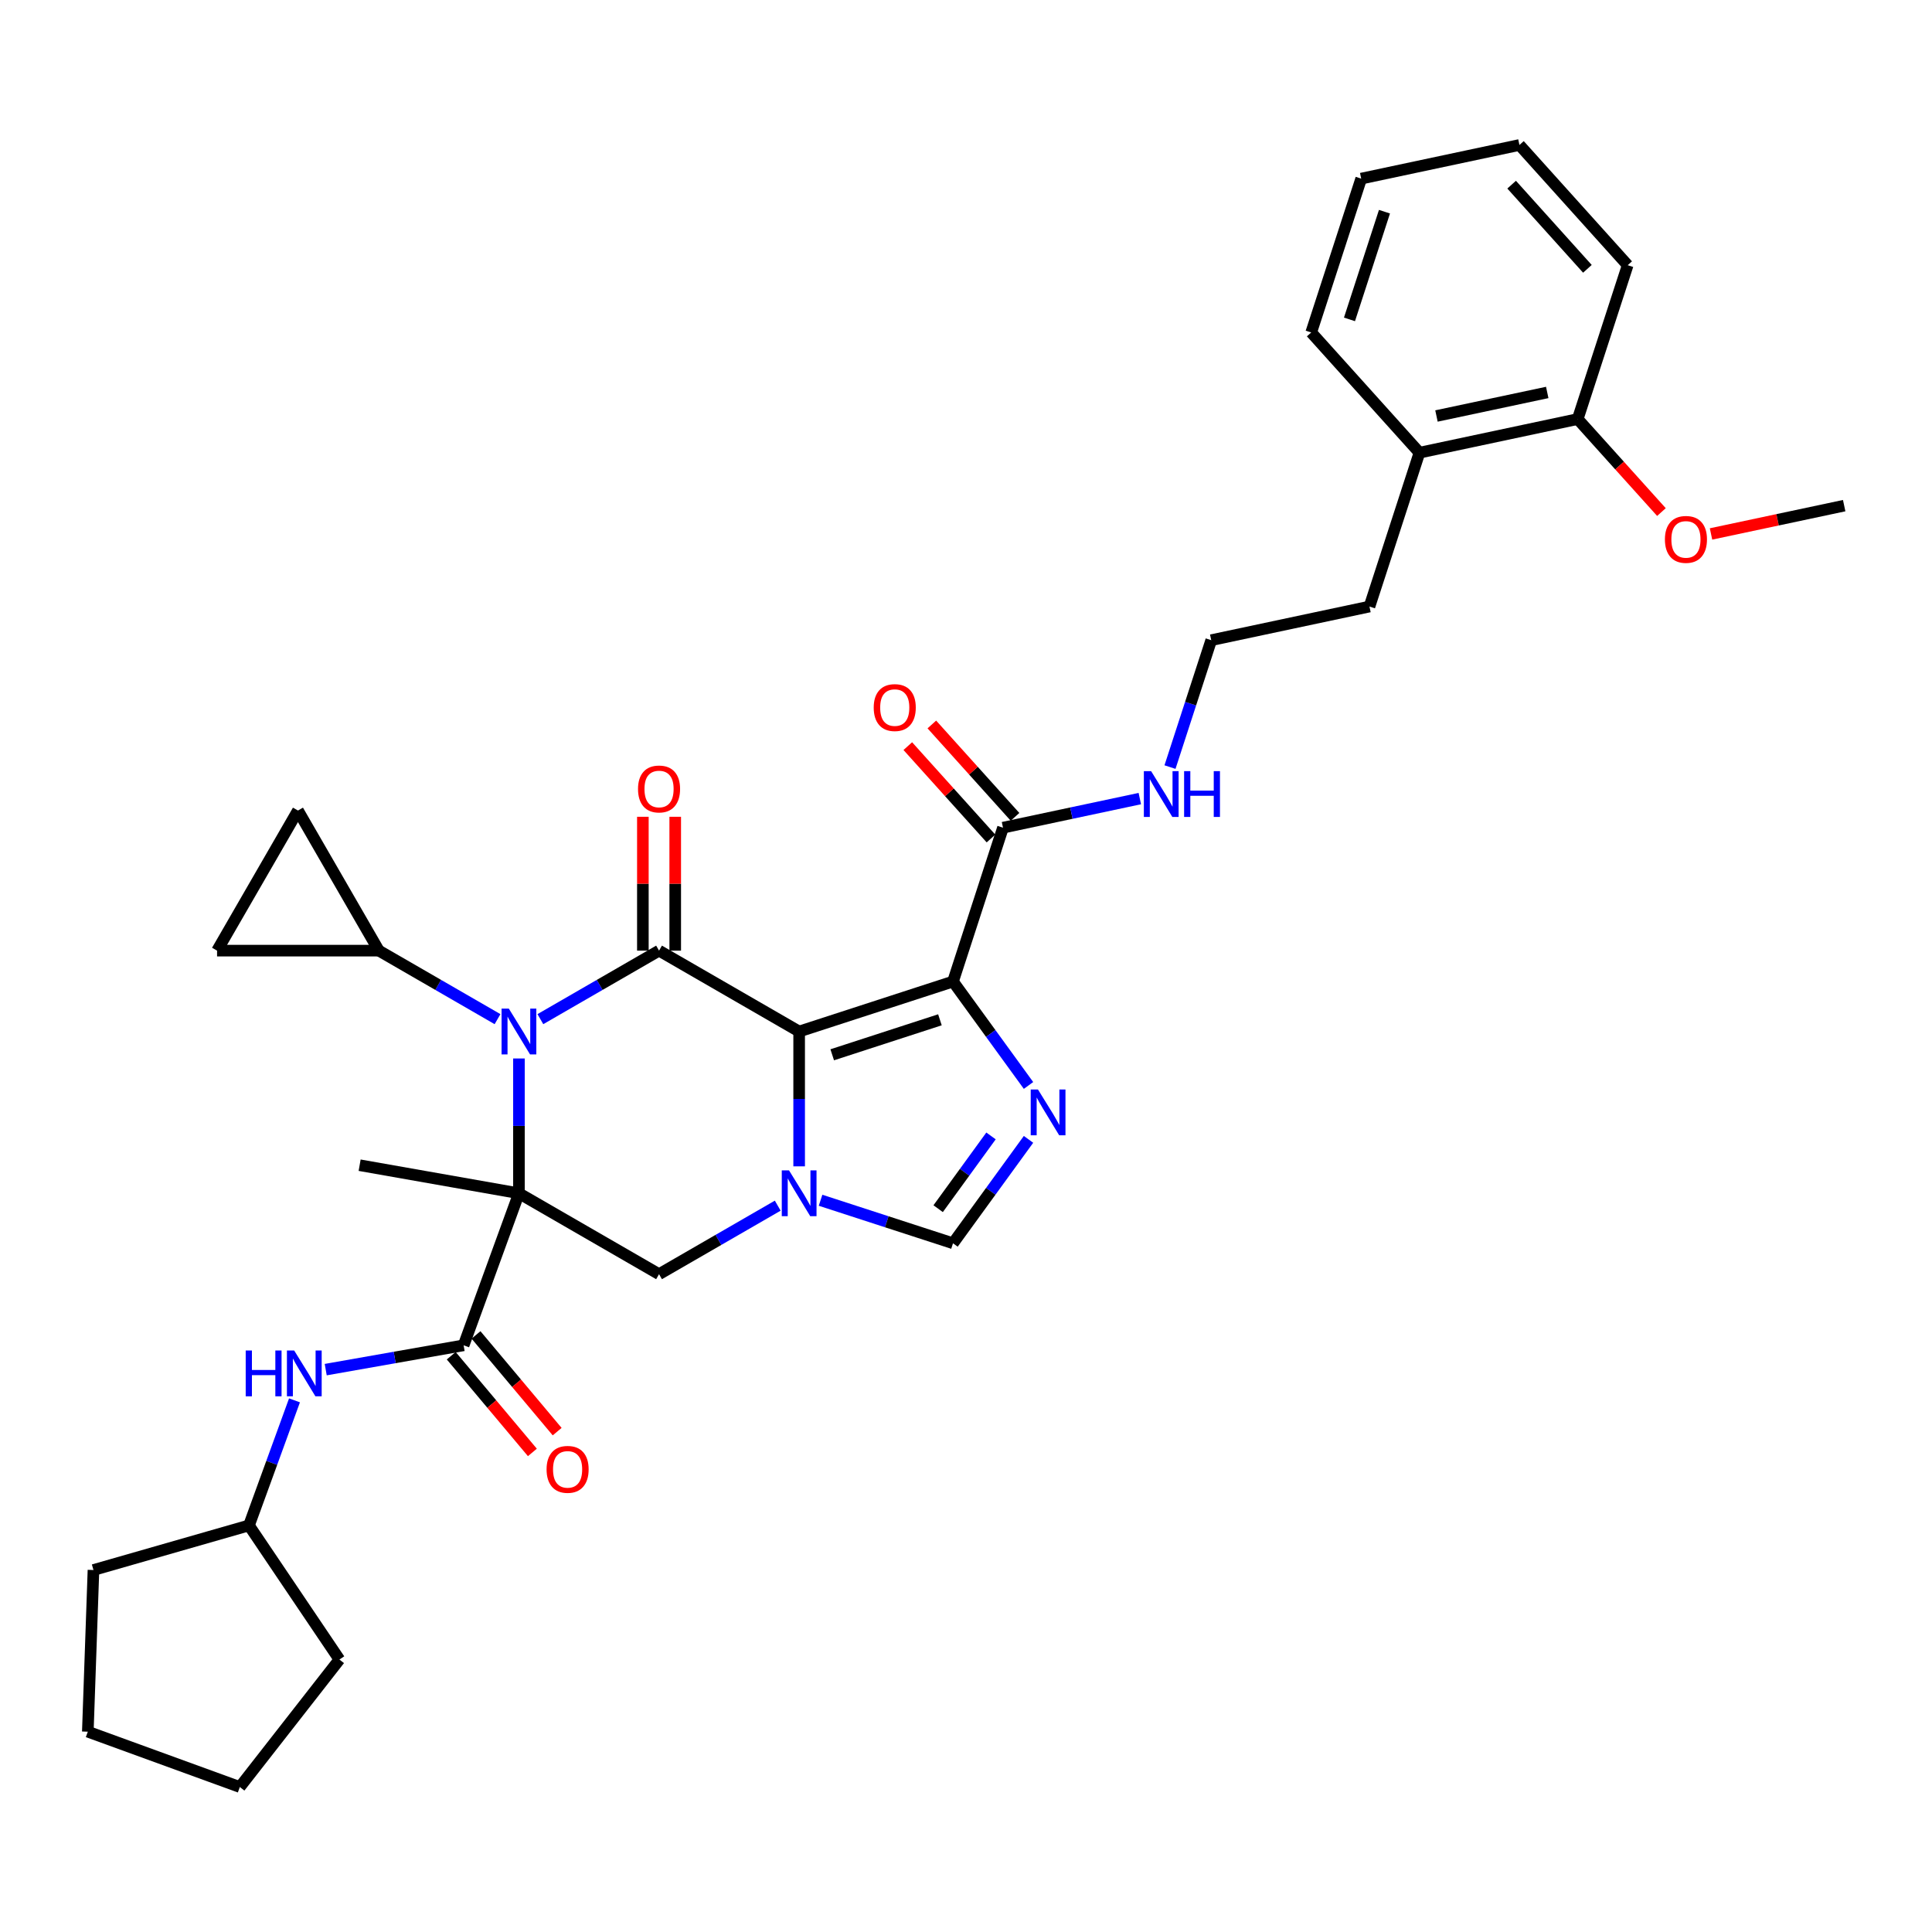 <?xml version='1.0' encoding='iso-8859-1'?>
<svg version='1.1' baseProfile='full'
              xmlns='http://www.w3.org/2000/svg'
                      xmlns:rdkit='http://www.rdkit.org/xml'
                      xmlns:xlink='http://www.w3.org/1999/xlink'
                  xml:space='preserve'
width='1000px' height='1000px' viewBox='0 0 1000 1000'>
<!-- END OF HEADER -->
<rect style='opacity:1.0;fill:#FFFFFF;stroke:none' width='1000' height='1000' x='0' y='0'> </rect>
<path class='bond-2' d='M 413.638,533.914 L 341.122,492.047' style='fill:none;fill-rule:evenodd;stroke:#000000;stroke-width:6px;stroke-linecap:butt;stroke-linejoin:miter;stroke-opacity:1' />
<path class='bond-3' d='M 413.638,533.914 L 493.274,508.039' style='fill:none;fill-rule:evenodd;stroke:#000000;stroke-width:6px;stroke-linecap:butt;stroke-linejoin:miter;stroke-opacity:1' />
<path class='bond-3' d='M 430.758,545.96 L 486.504,527.847' style='fill:none;fill-rule:evenodd;stroke:#000000;stroke-width:6px;stroke-linecap:butt;stroke-linejoin:miter;stroke-opacity:1' />
<path class='bond-4' d='M 413.638,533.914 L 413.638,568.806' style='fill:none;fill-rule:evenodd;stroke:#000000;stroke-width:6px;stroke-linecap:butt;stroke-linejoin:miter;stroke-opacity:1' />
<path class='bond-4' d='M 413.638,568.806 L 413.638,603.698' style='fill:none;fill-rule:evenodd;stroke:#0000FF;stroke-width:6px;stroke-linecap:butt;stroke-linejoin:miter;stroke-opacity:1' />
<path class='bond-0' d='M 268.606,617.648 L 341.122,659.515' style='fill:none;fill-rule:evenodd;stroke:#000000;stroke-width:6px;stroke-linecap:butt;stroke-linejoin:miter;stroke-opacity:1' />
<path class='bond-6' d='M 268.606,617.648 L 239.968,696.332' style='fill:none;fill-rule:evenodd;stroke:#000000;stroke-width:6px;stroke-linecap:butt;stroke-linejoin:miter;stroke-opacity:1' />
<path class='bond-18' d='M 268.606,617.648 L 186.145,603.108' style='fill:none;fill-rule:evenodd;stroke:#000000;stroke-width:6px;stroke-linecap:butt;stroke-linejoin:miter;stroke-opacity:1' />
<path class='bond-35' d='M 268.606,617.648 L 268.606,582.756' style='fill:none;fill-rule:evenodd;stroke:#000000;stroke-width:6px;stroke-linecap:butt;stroke-linejoin:miter;stroke-opacity:1' />
<path class='bond-35' d='M 268.606,582.756 L 268.606,547.864' style='fill:none;fill-rule:evenodd;stroke:#0000FF;stroke-width:6px;stroke-linecap:butt;stroke-linejoin:miter;stroke-opacity:1' />
<path class='bond-1' d='M 279.693,527.513 L 310.408,509.78' style='fill:none;fill-rule:evenodd;stroke:#0000FF;stroke-width:6px;stroke-linecap:butt;stroke-linejoin:miter;stroke-opacity:1' />
<path class='bond-1' d='M 310.408,509.78 L 341.122,492.047' style='fill:none;fill-rule:evenodd;stroke:#000000;stroke-width:6px;stroke-linecap:butt;stroke-linejoin:miter;stroke-opacity:1' />
<path class='bond-9' d='M 257.52,527.513 L 226.805,509.78' style='fill:none;fill-rule:evenodd;stroke:#0000FF;stroke-width:6px;stroke-linecap:butt;stroke-linejoin:miter;stroke-opacity:1' />
<path class='bond-9' d='M 226.805,509.78 L 196.091,492.047' style='fill:none;fill-rule:evenodd;stroke:#000000;stroke-width:6px;stroke-linecap:butt;stroke-linejoin:miter;stroke-opacity:1' />
<path class='bond-14' d='M 349.496,492.047 L 349.496,457.406' style='fill:none;fill-rule:evenodd;stroke:#000000;stroke-width:6px;stroke-linecap:butt;stroke-linejoin:miter;stroke-opacity:1' />
<path class='bond-14' d='M 349.496,457.406 L 349.496,422.765' style='fill:none;fill-rule:evenodd;stroke:#FF0000;stroke-width:6px;stroke-linecap:butt;stroke-linejoin:miter;stroke-opacity:1' />
<path class='bond-14' d='M 332.749,492.047 L 332.749,457.406' style='fill:none;fill-rule:evenodd;stroke:#000000;stroke-width:6px;stroke-linecap:butt;stroke-linejoin:miter;stroke-opacity:1' />
<path class='bond-14' d='M 332.749,457.406 L 332.749,422.765' style='fill:none;fill-rule:evenodd;stroke:#FF0000;stroke-width:6px;stroke-linecap:butt;stroke-linejoin:miter;stroke-opacity:1' />
<path class='bond-5' d='M 493.274,508.039 L 512.815,534.935' style='fill:none;fill-rule:evenodd;stroke:#000000;stroke-width:6px;stroke-linecap:butt;stroke-linejoin:miter;stroke-opacity:1' />
<path class='bond-5' d='M 512.815,534.935 L 532.356,561.831' style='fill:none;fill-rule:evenodd;stroke:#0000FF;stroke-width:6px;stroke-linecap:butt;stroke-linejoin:miter;stroke-opacity:1' />
<path class='bond-10' d='M 493.274,508.039 L 519.149,428.403' style='fill:none;fill-rule:evenodd;stroke:#000000;stroke-width:6px;stroke-linecap:butt;stroke-linejoin:miter;stroke-opacity:1' />
<path class='bond-7' d='M 402.552,624.049 L 371.837,641.782' style='fill:none;fill-rule:evenodd;stroke:#0000FF;stroke-width:6px;stroke-linecap:butt;stroke-linejoin:miter;stroke-opacity:1' />
<path class='bond-7' d='M 371.837,641.782 L 341.122,659.515' style='fill:none;fill-rule:evenodd;stroke:#000000;stroke-width:6px;stroke-linecap:butt;stroke-linejoin:miter;stroke-opacity:1' />
<path class='bond-8' d='M 424.724,621.25 L 458.999,632.387' style='fill:none;fill-rule:evenodd;stroke:#0000FF;stroke-width:6px;stroke-linecap:butt;stroke-linejoin:miter;stroke-opacity:1' />
<path class='bond-8' d='M 458.999,632.387 L 493.274,643.523' style='fill:none;fill-rule:evenodd;stroke:#000000;stroke-width:6px;stroke-linecap:butt;stroke-linejoin:miter;stroke-opacity:1' />
<path class='bond-34' d='M 532.356,589.731 L 512.815,616.627' style='fill:none;fill-rule:evenodd;stroke:#0000FF;stroke-width:6px;stroke-linecap:butt;stroke-linejoin:miter;stroke-opacity:1' />
<path class='bond-34' d='M 512.815,616.627 L 493.274,643.523' style='fill:none;fill-rule:evenodd;stroke:#000000;stroke-width:6px;stroke-linecap:butt;stroke-linejoin:miter;stroke-opacity:1' />
<path class='bond-34' d='M 512.945,587.956 L 499.267,606.784' style='fill:none;fill-rule:evenodd;stroke:#0000FF;stroke-width:6px;stroke-linecap:butt;stroke-linejoin:miter;stroke-opacity:1' />
<path class='bond-34' d='M 499.267,606.784 L 485.588,625.611' style='fill:none;fill-rule:evenodd;stroke:#000000;stroke-width:6px;stroke-linecap:butt;stroke-linejoin:miter;stroke-opacity:1' />
<path class='bond-11' d='M 239.968,696.332 L 204.28,702.625' style='fill:none;fill-rule:evenodd;stroke:#000000;stroke-width:6px;stroke-linecap:butt;stroke-linejoin:miter;stroke-opacity:1' />
<path class='bond-11' d='M 204.28,702.625 L 168.592,708.918' style='fill:none;fill-rule:evenodd;stroke:#0000FF;stroke-width:6px;stroke-linecap:butt;stroke-linejoin:miter;stroke-opacity:1' />
<path class='bond-15' d='M 233.553,701.715 L 254.556,726.745' style='fill:none;fill-rule:evenodd;stroke:#000000;stroke-width:6px;stroke-linecap:butt;stroke-linejoin:miter;stroke-opacity:1' />
<path class='bond-15' d='M 254.556,726.745 L 275.559,751.774' style='fill:none;fill-rule:evenodd;stroke:#FF0000;stroke-width:6px;stroke-linecap:butt;stroke-linejoin:miter;stroke-opacity:1' />
<path class='bond-15' d='M 246.382,690.95 L 267.385,715.98' style='fill:none;fill-rule:evenodd;stroke:#000000;stroke-width:6px;stroke-linecap:butt;stroke-linejoin:miter;stroke-opacity:1' />
<path class='bond-15' d='M 267.385,715.98 L 288.387,741.01' style='fill:none;fill-rule:evenodd;stroke:#FF0000;stroke-width:6px;stroke-linecap:butt;stroke-linejoin:miter;stroke-opacity:1' />
<path class='bond-12' d='M 196.091,492.047 L 112.357,492.047' style='fill:none;fill-rule:evenodd;stroke:#000000;stroke-width:6px;stroke-linecap:butt;stroke-linejoin:miter;stroke-opacity:1' />
<path class='bond-13' d='M 196.091,492.047 L 154.224,419.531' style='fill:none;fill-rule:evenodd;stroke:#000000;stroke-width:6px;stroke-linecap:butt;stroke-linejoin:miter;stroke-opacity:1' />
<path class='bond-16' d='M 525.372,422.8 L 503.847,398.894' style='fill:none;fill-rule:evenodd;stroke:#000000;stroke-width:6px;stroke-linecap:butt;stroke-linejoin:miter;stroke-opacity:1' />
<path class='bond-16' d='M 503.847,398.894 L 482.322,374.988' style='fill:none;fill-rule:evenodd;stroke:#FF0000;stroke-width:6px;stroke-linecap:butt;stroke-linejoin:miter;stroke-opacity:1' />
<path class='bond-16' d='M 512.926,434.006 L 491.401,410.1' style='fill:none;fill-rule:evenodd;stroke:#000000;stroke-width:6px;stroke-linecap:butt;stroke-linejoin:miter;stroke-opacity:1' />
<path class='bond-16' d='M 491.401,410.1 L 469.876,386.194' style='fill:none;fill-rule:evenodd;stroke:#FF0000;stroke-width:6px;stroke-linecap:butt;stroke-linejoin:miter;stroke-opacity:1' />
<path class='bond-17' d='M 519.149,428.403 L 554.558,420.877' style='fill:none;fill-rule:evenodd;stroke:#000000;stroke-width:6px;stroke-linecap:butt;stroke-linejoin:miter;stroke-opacity:1' />
<path class='bond-17' d='M 554.558,420.877 L 589.967,413.35' style='fill:none;fill-rule:evenodd;stroke:#0000FF;stroke-width:6px;stroke-linecap:butt;stroke-linejoin:miter;stroke-opacity:1' />
<path class='bond-21' d='M 152.428,724.823 L 140.648,757.19' style='fill:none;fill-rule:evenodd;stroke:#0000FF;stroke-width:6px;stroke-linecap:butt;stroke-linejoin:miter;stroke-opacity:1' />
<path class='bond-21' d='M 140.648,757.19 L 128.867,789.557' style='fill:none;fill-rule:evenodd;stroke:#000000;stroke-width:6px;stroke-linecap:butt;stroke-linejoin:miter;stroke-opacity:1' />
<path class='bond-36' d='M 112.357,492.047 L 154.224,419.531' style='fill:none;fill-rule:evenodd;stroke:#000000;stroke-width:6px;stroke-linecap:butt;stroke-linejoin:miter;stroke-opacity:1' />
<path class='bond-22' d='M 605.586,397.044 L 616.257,364.201' style='fill:none;fill-rule:evenodd;stroke:#0000FF;stroke-width:6px;stroke-linecap:butt;stroke-linejoin:miter;stroke-opacity:1' />
<path class='bond-22' d='M 616.257,364.201 L 626.929,331.358' style='fill:none;fill-rule:evenodd;stroke:#000000;stroke-width:6px;stroke-linecap:butt;stroke-linejoin:miter;stroke-opacity:1' />
<path class='bond-19' d='M 816.612,216.904 L 734.708,234.313' style='fill:none;fill-rule:evenodd;stroke:#000000;stroke-width:6px;stroke-linecap:butt;stroke-linejoin:miter;stroke-opacity:1' />
<path class='bond-19' d='M 800.845,203.134 L 743.512,215.321' style='fill:none;fill-rule:evenodd;stroke:#000000;stroke-width:6px;stroke-linecap:butt;stroke-linejoin:miter;stroke-opacity:1' />
<path class='bond-23' d='M 816.612,216.904 L 838.286,240.975' style='fill:none;fill-rule:evenodd;stroke:#000000;stroke-width:6px;stroke-linecap:butt;stroke-linejoin:miter;stroke-opacity:1' />
<path class='bond-23' d='M 838.286,240.975 L 859.96,265.046' style='fill:none;fill-rule:evenodd;stroke:#FF0000;stroke-width:6px;stroke-linecap:butt;stroke-linejoin:miter;stroke-opacity:1' />
<path class='bond-25' d='M 816.612,216.904 L 842.487,137.268' style='fill:none;fill-rule:evenodd;stroke:#000000;stroke-width:6px;stroke-linecap:butt;stroke-linejoin:miter;stroke-opacity:1' />
<path class='bond-20' d='M 734.708,234.313 L 708.833,313.949' style='fill:none;fill-rule:evenodd;stroke:#000000;stroke-width:6px;stroke-linecap:butt;stroke-linejoin:miter;stroke-opacity:1' />
<path class='bond-26' d='M 734.708,234.313 L 678.679,172.086' style='fill:none;fill-rule:evenodd;stroke:#000000;stroke-width:6px;stroke-linecap:butt;stroke-linejoin:miter;stroke-opacity:1' />
<path class='bond-28' d='M 128.867,789.557 L 175.691,858.975' style='fill:none;fill-rule:evenodd;stroke:#000000;stroke-width:6px;stroke-linecap:butt;stroke-linejoin:miter;stroke-opacity:1' />
<path class='bond-29' d='M 128.867,789.557 L 48.377,812.637' style='fill:none;fill-rule:evenodd;stroke:#000000;stroke-width:6px;stroke-linecap:butt;stroke-linejoin:miter;stroke-opacity:1' />
<path class='bond-24' d='M 626.929,331.358 L 708.833,313.949' style='fill:none;fill-rule:evenodd;stroke:#000000;stroke-width:6px;stroke-linecap:butt;stroke-linejoin:miter;stroke-opacity:1' />
<path class='bond-27' d='M 885.62,276.371 L 920.083,269.046' style='fill:none;fill-rule:evenodd;stroke:#FF0000;stroke-width:6px;stroke-linecap:butt;stroke-linejoin:miter;stroke-opacity:1' />
<path class='bond-27' d='M 920.083,269.046 L 954.545,261.721' style='fill:none;fill-rule:evenodd;stroke:#000000;stroke-width:6px;stroke-linecap:butt;stroke-linejoin:miter;stroke-opacity:1' />
<path class='bond-38' d='M 842.487,137.268 L 786.458,75.041' style='fill:none;fill-rule:evenodd;stroke:#000000;stroke-width:6px;stroke-linecap:butt;stroke-linejoin:miter;stroke-opacity:1' />
<path class='bond-38' d='M 821.638,139.14 L 782.418,95.581' style='fill:none;fill-rule:evenodd;stroke:#000000;stroke-width:6px;stroke-linecap:butt;stroke-linejoin:miter;stroke-opacity:1' />
<path class='bond-30' d='M 678.679,172.086 L 704.554,92.451' style='fill:none;fill-rule:evenodd;stroke:#000000;stroke-width:6px;stroke-linecap:butt;stroke-linejoin:miter;stroke-opacity:1' />
<path class='bond-30' d='M 698.487,165.316 L 716.6,109.571' style='fill:none;fill-rule:evenodd;stroke:#000000;stroke-width:6px;stroke-linecap:butt;stroke-linejoin:miter;stroke-opacity:1' />
<path class='bond-32' d='M 175.691,858.975 L 124.139,924.959' style='fill:none;fill-rule:evenodd;stroke:#000000;stroke-width:6px;stroke-linecap:butt;stroke-linejoin:miter;stroke-opacity:1' />
<path class='bond-33' d='M 48.377,812.637 L 45.455,896.32' style='fill:none;fill-rule:evenodd;stroke:#000000;stroke-width:6px;stroke-linecap:butt;stroke-linejoin:miter;stroke-opacity:1' />
<path class='bond-31' d='M 704.554,92.451 L 786.458,75.041' style='fill:none;fill-rule:evenodd;stroke:#000000;stroke-width:6px;stroke-linecap:butt;stroke-linejoin:miter;stroke-opacity:1' />
<path class='bond-37' d='M 124.139,924.959 L 45.455,896.32' style='fill:none;fill-rule:evenodd;stroke:#000000;stroke-width:6px;stroke-linecap:butt;stroke-linejoin:miter;stroke-opacity:1' />
<path  class='atom-2' d='M 263.365 522.057
L 271.135 534.617
Q 271.906 535.857, 273.145 538.101
Q 274.384 540.345, 274.451 540.479
L 274.451 522.057
L 277.6 522.057
L 277.6 545.771
L 274.351 545.771
L 266.011 532.038
Q 265.039 530.431, 264.001 528.589
Q 262.996 526.746, 262.695 526.177
L 262.695 545.771
L 259.613 545.771
L 259.613 522.057
L 263.365 522.057
' fill='#0000FF'/>
<path  class='atom-5' d='M 408.396 605.791
L 416.167 618.351
Q 416.937 619.591, 418.176 621.835
Q 419.416 624.079, 419.483 624.213
L 419.483 605.791
L 422.631 605.791
L 422.631 629.505
L 419.382 629.505
L 411.042 615.772
Q 410.071 614.165, 409.033 612.323
Q 408.028 610.48, 407.726 609.911
L 407.726 629.505
L 404.645 629.505
L 404.645 605.791
L 408.396 605.791
' fill='#0000FF'/>
<path  class='atom-6' d='M 537.25 563.924
L 545.02 576.484
Q 545.791 577.724, 547.03 579.968
Q 548.269 582.212, 548.336 582.346
L 548.336 563.924
L 551.484 563.924
L 551.484 587.638
L 548.236 587.638
L 539.896 573.905
Q 538.924 572.298, 537.886 570.456
Q 536.881 568.613, 536.58 568.044
L 536.58 587.638
L 533.498 587.638
L 533.498 563.924
L 537.25 563.924
' fill='#0000FF'/>
<path  class='atom-12' d='M 127.177 699.016
L 130.393 699.016
L 130.393 709.097
L 142.517 709.097
L 142.517 699.016
L 145.733 699.016
L 145.733 722.729
L 142.517 722.729
L 142.517 711.777
L 130.393 711.777
L 130.393 722.729
L 127.177 722.729
L 127.177 699.016
' fill='#0000FF'/>
<path  class='atom-12' d='M 152.264 699.016
L 160.035 711.576
Q 160.805 712.815, 162.044 715.059
Q 163.283 717.303, 163.35 717.437
L 163.35 699.016
L 166.499 699.016
L 166.499 722.729
L 163.25 722.729
L 154.91 708.997
Q 153.939 707.389, 152.9 705.547
Q 151.896 703.705, 151.594 703.135
L 151.594 722.729
L 148.513 722.729
L 148.513 699.016
L 152.264 699.016
' fill='#0000FF'/>
<path  class='atom-15' d='M 330.237 408.38
Q 330.237 402.686, 333.05 399.504
Q 335.864 396.322, 341.122 396.322
Q 346.381 396.322, 349.194 399.504
Q 352.008 402.686, 352.008 408.38
Q 352.008 414.141, 349.161 417.423
Q 346.314 420.672, 341.122 420.672
Q 335.897 420.672, 333.05 417.423
Q 330.237 414.174, 330.237 408.38
M 341.122 417.993
Q 344.74 417.993, 346.682 415.581
Q 348.658 413.136, 348.658 408.38
Q 348.658 403.724, 346.682 401.38
Q 344.74 399.002, 341.122 399.002
Q 337.505 399.002, 335.529 401.346
Q 333.586 403.691, 333.586 408.38
Q 333.586 413.17, 335.529 415.581
Q 337.505 417.993, 341.122 417.993
' fill='#FF0000'/>
<path  class='atom-16' d='M 282.906 760.543
Q 282.906 754.849, 285.719 751.667
Q 288.532 748.486, 293.791 748.486
Q 299.049 748.486, 301.863 751.667
Q 304.676 754.849, 304.676 760.543
Q 304.676 766.304, 301.829 769.587
Q 298.982 772.835, 293.791 772.835
Q 288.566 772.835, 285.719 769.587
Q 282.906 766.338, 282.906 760.543
M 293.791 770.156
Q 297.408 770.156, 299.351 767.744
Q 301.327 765.299, 301.327 760.543
Q 301.327 755.888, 299.351 753.543
Q 297.408 751.165, 293.791 751.165
Q 290.174 751.165, 288.198 753.51
Q 286.255 755.854, 286.255 760.543
Q 286.255 765.333, 288.198 767.744
Q 290.174 770.156, 293.791 770.156
' fill='#FF0000'/>
<path  class='atom-17' d='M 452.235 366.243
Q 452.235 360.55, 455.048 357.368
Q 457.862 354.186, 463.12 354.186
Q 468.379 354.186, 471.192 357.368
Q 474.005 360.55, 474.005 366.243
Q 474.005 372.004, 471.159 375.287
Q 468.312 378.536, 463.12 378.536
Q 457.895 378.536, 455.048 375.287
Q 452.235 372.038, 452.235 366.243
M 463.12 375.856
Q 466.737 375.856, 468.68 373.445
Q 470.656 371, 470.656 366.243
Q 470.656 361.588, 468.68 359.243
Q 466.737 356.865, 463.12 356.865
Q 459.503 356.865, 457.527 359.21
Q 455.584 361.554, 455.584 366.243
Q 455.584 371.033, 457.527 373.445
Q 459.503 375.856, 463.12 375.856
' fill='#FF0000'/>
<path  class='atom-18' d='M 595.812 399.137
L 603.582 411.697
Q 604.352 412.936, 605.592 415.18
Q 606.831 417.424, 606.898 417.558
L 606.898 399.137
L 610.046 399.137
L 610.046 422.85
L 606.797 422.85
L 598.458 409.118
Q 597.486 407.51, 596.448 405.668
Q 595.443 403.826, 595.142 403.257
L 595.142 422.85
L 592.06 422.85
L 592.06 399.137
L 595.812 399.137
' fill='#0000FF'/>
<path  class='atom-18' d='M 612.893 399.137
L 616.109 399.137
L 616.109 409.219
L 628.233 409.219
L 628.233 399.137
L 631.449 399.137
L 631.449 422.85
L 628.233 422.85
L 628.233 411.898
L 616.109 411.898
L 616.109 422.85
L 612.893 422.85
L 612.893 399.137
' fill='#0000FF'/>
<path  class='atom-24' d='M 861.756 279.197
Q 861.756 273.503, 864.569 270.321
Q 867.383 267.139, 872.641 267.139
Q 877.9 267.139, 880.713 270.321
Q 883.527 273.503, 883.527 279.197
Q 883.527 284.958, 880.68 288.24
Q 877.833 291.489, 872.641 291.489
Q 867.416 291.489, 864.569 288.24
Q 861.756 284.991, 861.756 279.197
M 872.641 288.81
Q 876.259 288.81, 878.201 286.398
Q 880.177 283.953, 880.177 279.197
Q 880.177 274.541, 878.201 272.197
Q 876.259 269.819, 872.641 269.819
Q 869.024 269.819, 867.048 272.163
Q 865.105 274.508, 865.105 279.197
Q 865.105 283.987, 867.048 286.398
Q 869.024 288.81, 872.641 288.81
' fill='#FF0000'/>
</svg>
